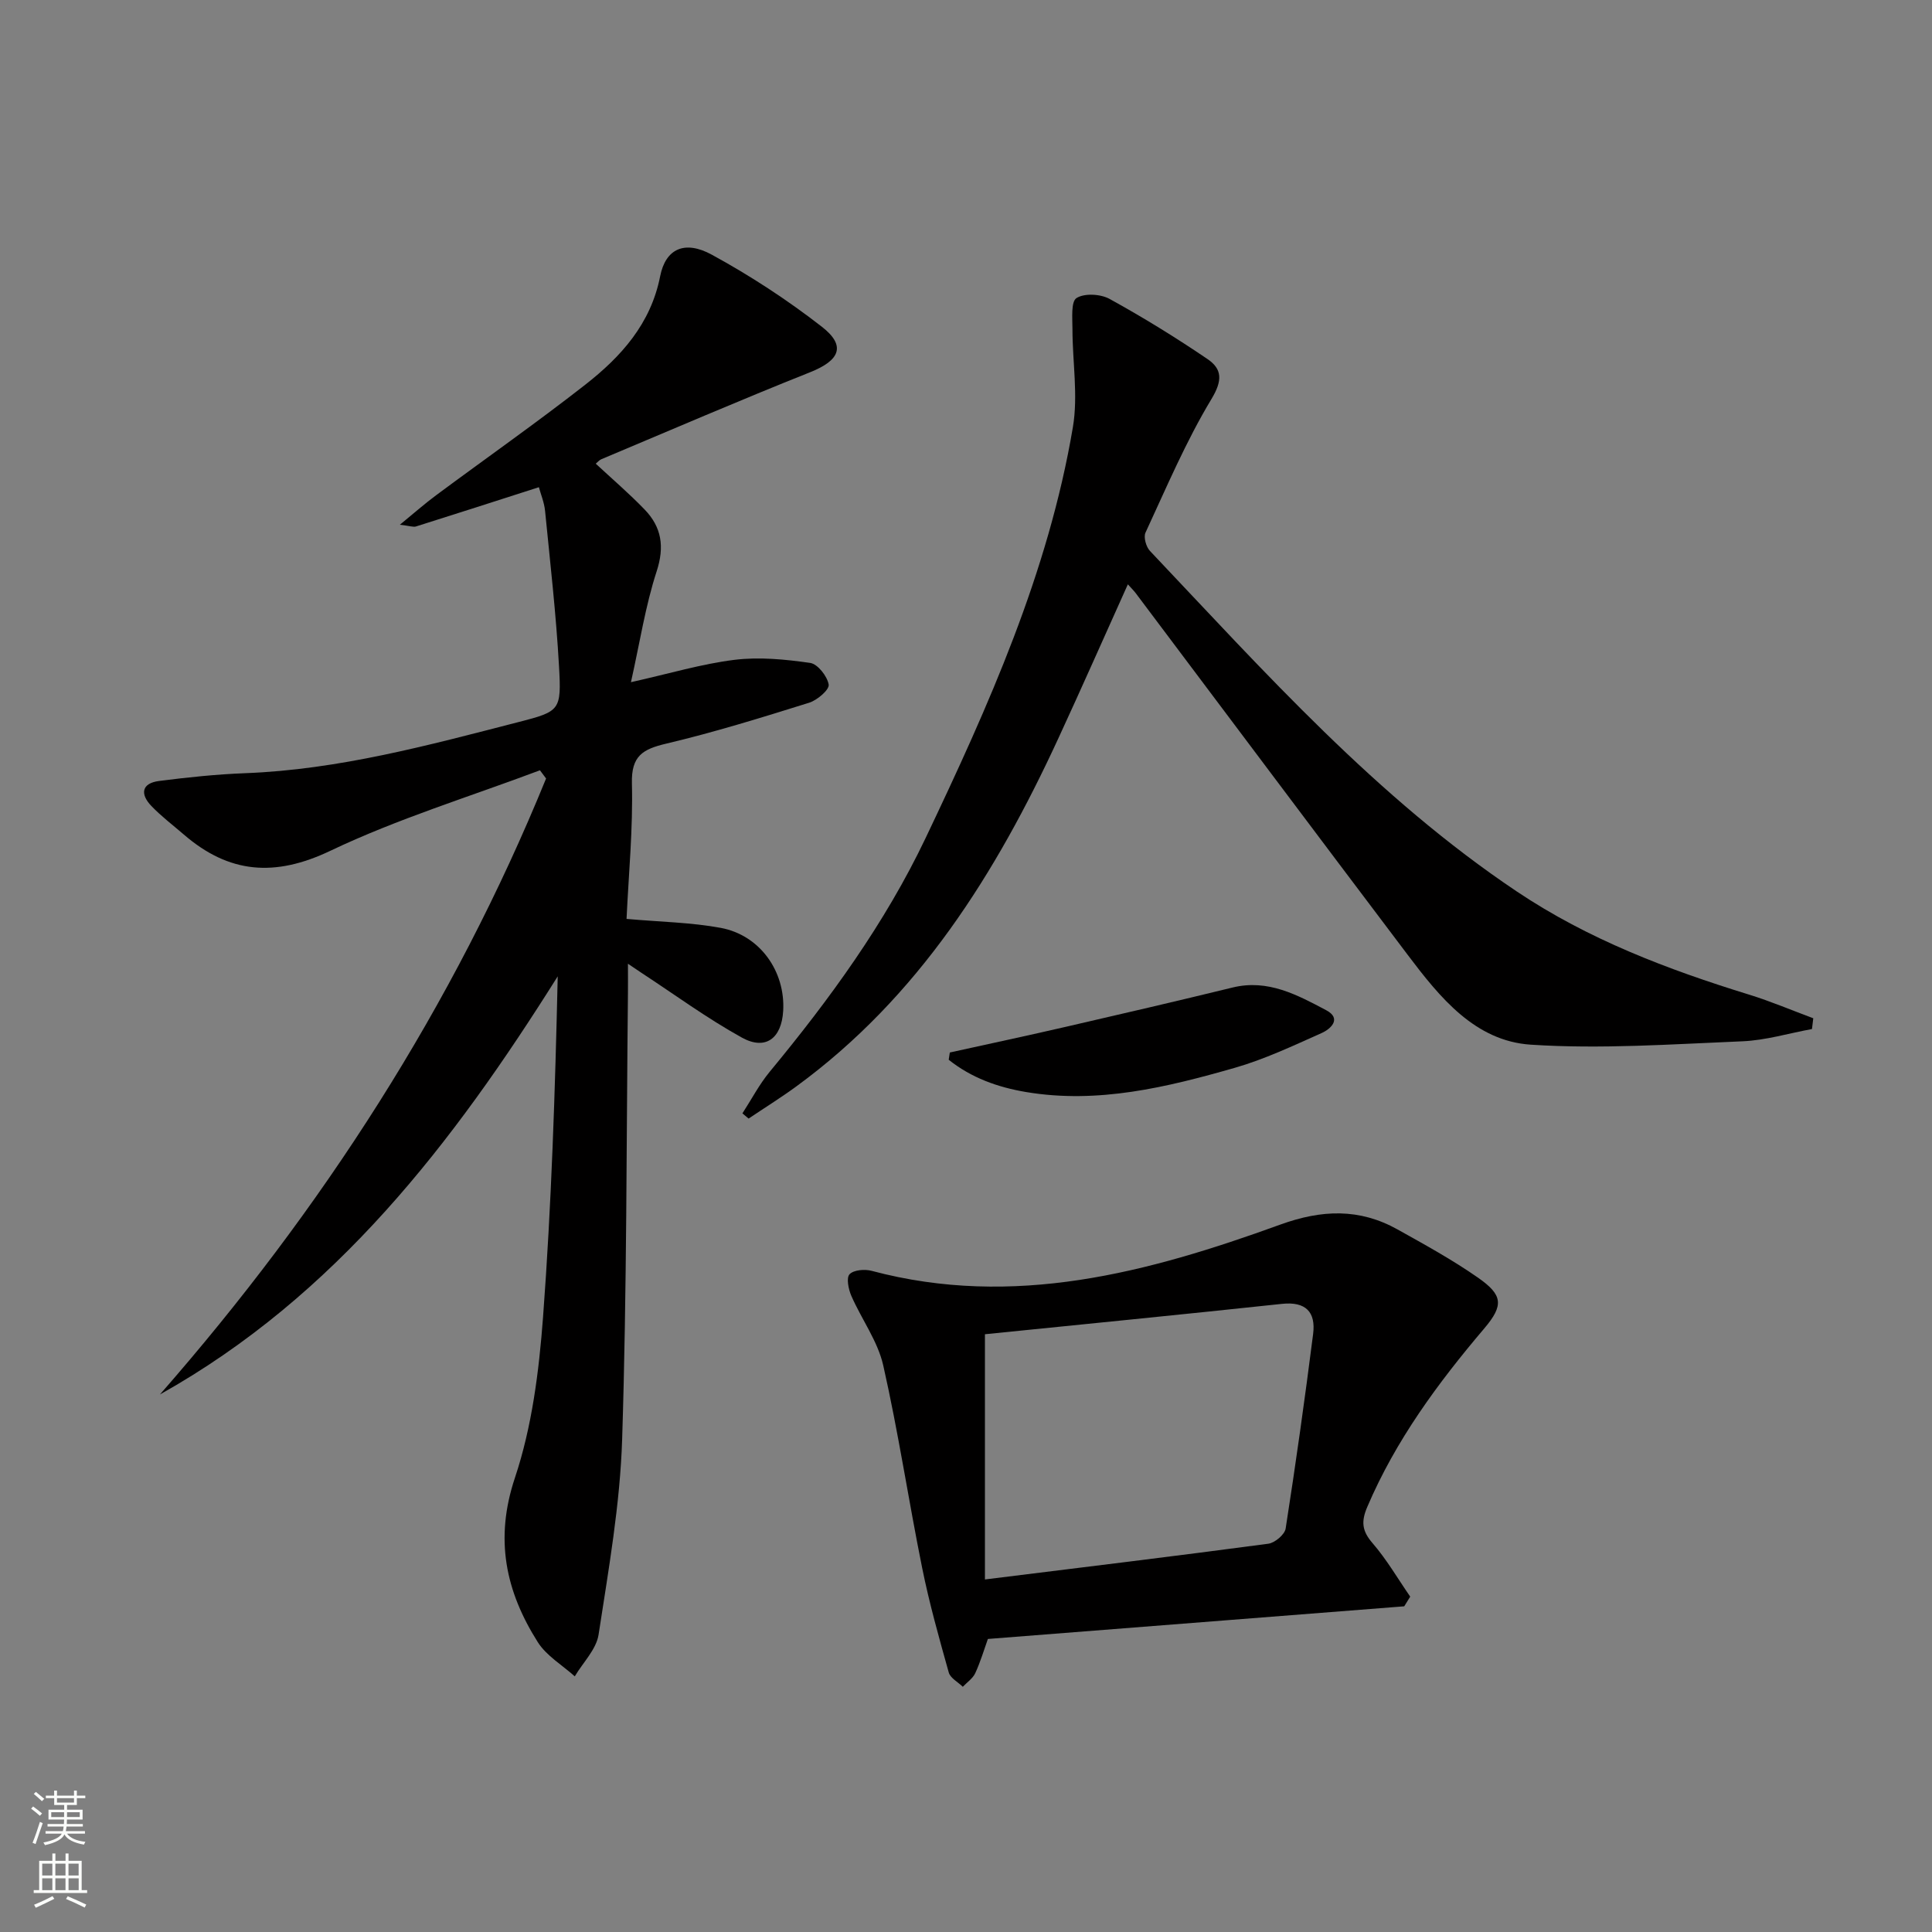<svg enable-background="new 0 0 400 400" viewBox="0 0 400 400" xmlns="http://www.w3.org/2000/svg"><rect x="0" y="0" width="400" height="400" fill="#808080" stroke="none"/><g fill="#010000"><path d="m33.11 288.71c33.56-38.32 60.77-80.45 79.95-127.53-.42-.57-.85-1.13-1.27-1.7-14.51 5.46-29.45 10.02-43.4 16.67-11.52 5.49-20.97 4.7-30.31-3.35-2.27-1.96-4.68-3.78-6.74-5.93-2.34-2.43-2.08-4.71 1.61-5.18 5.91-.76 11.87-1.38 17.82-1.61 19.41-.74 38-5.8 56.64-10.6 8.55-2.2 8.84-2.41 8.33-11.49-.6-10.76-1.83-21.49-2.89-32.22-.17-1.74-.88-3.42-1.28-4.9-8.81 2.83-17.12 5.51-25.45 8.13-.55.17-1.25-.11-3.33-.36 3.06-2.51 5.21-4.41 7.51-6.11 10.28-7.63 20.78-14.99 30.87-22.88 7.4-5.79 13.57-12.59 15.51-22.47 1.12-5.66 5.05-7.52 10.67-4.46 7.96 4.34 15.66 9.37 22.82 14.94 5.08 3.96 3.68 6.97-2.45 9.41-14.49 5.77-28.82 11.96-43.2 18-.42.17-.74.57-1.18.93 3.46 3.21 6.95 6.2 10.13 9.5 3.51 3.64 4.15 7.67 2.48 12.8-2.33 7.16-3.47 14.69-5.32 22.94 7.97-1.78 14.64-3.79 21.45-4.63 5.13-.63 10.5-.1 15.66.64 1.55.22 3.55 2.77 3.83 4.49.17 1.05-2.37 3.23-4.04 3.75-9.79 3.06-19.61 6.11-29.59 8.47-4.87 1.15-7.25 2.53-7.11 8.22.24 9.4-.68 18.83-1.11 28.07 7.07.63 13.39.72 19.52 1.86 8.12 1.52 13.38 9.02 12.91 17.18-.33 5.69-3.64 8.24-8.54 5.54-7.24-4-13.96-8.94-20.9-13.48-.65-.42-1.28-.86-2.7-1.82 0 2.5.02 4.26 0 6.01-.33 30.8-.22 61.62-1.2 92.41-.43 13.54-2.82 27.04-4.88 40.48-.47 3.06-3.23 5.77-4.93 8.64-2.59-2.33-5.85-4.24-7.65-7.07-6.66-10.52-8.99-21.33-4.74-34.04 3.53-10.56 4.98-22.05 5.82-33.24 1.75-23.36 2.5-46.8 3.04-70.58-21.63 34.43-45.92 66.17-82.36 86.57z"/><path d="m375.15 213.05c-4.81.88-9.59 2.34-14.42 2.54-14.59.6-29.26 1.65-43.78.7-11.56-.75-18.85-9.8-25.45-18.53-18.85-24.95-37.6-49.99-56.39-74.99-.39-.51-.85-.96-1.6-1.79-4.89 10.86-9.55 21.42-14.4 31.91-12.9 27.94-28.92 53.56-54.31 72.09-3.18 2.32-6.54 4.41-9.81 6.61-.43-.36-.85-.72-1.28-1.08 1.87-2.88 3.47-5.97 5.64-8.6 12.44-15.05 23.9-30.78 32.31-48.45 13-27.31 25.39-54.92 30.47-85.02 1.11-6.57-.09-13.52-.09-20.3 0-2.24-.34-5.68.84-6.43 1.64-1.04 4.98-.85 6.85.18 6.94 3.82 13.72 8 20.27 12.45 3.04 2.07 3.15 4.42.81 8.29-5.29 8.78-9.32 18.32-13.65 27.65-.44.94.13 2.95.93 3.79 23.8 25.13 46.9 51.04 75.96 70.51 14.79 9.91 31.2 16.14 48.09 21.35 4.5 1.39 8.86 3.25 13.28 4.89-.1.74-.18 1.49-.27 2.23z"/><path d="m290.73 332.57c-28.58 2.24-57.15 4.48-86.2 6.76-.79 2.21-1.53 4.72-2.61 7.07-.51 1.1-1.7 1.9-2.58 2.83-1-.98-2.58-1.79-2.91-2.96-2.01-7.17-4.04-14.37-5.51-21.67-2.82-13.95-4.92-28.06-8.06-41.93-1.14-5.03-4.5-9.55-6.61-14.4-.59-1.36-1.06-3.71-.36-4.45.85-.9 3.13-1.09 4.56-.71 29.45 7.84 57.25.36 84.59-9.56 8.63-3.13 16.42-3.41 24.32 1 5.64 3.15 11.33 6.27 16.62 9.96 5.17 3.6 5.4 5.72 1.32 10.53-9.62 11.33-18.34 23.16-24.22 36.95-1.3 3.04-1.1 4.97 1.09 7.5 2.94 3.4 5.23 7.36 7.8 11.08-.41.67-.82 1.33-1.24 2zm-86.81-56.33v50.77c20.24-2.51 39.48-4.84 58.68-7.4 1.35-.18 3.39-1.9 3.58-3.14 2.09-13.4 3.98-26.84 5.69-40.3.57-4.52-1.52-6.74-6.44-6.22-20.58 2.2-41.18 4.23-61.51 6.29z"/><path d="m196.65 217.91c8.06-1.78 16.14-3.5 24.19-5.36 11.47-2.64 22.94-5.31 34.37-8.1 7.31-1.78 13.38 1.54 19.36 4.7 3.27 1.73.98 3.88-.96 4.74-5.9 2.63-11.81 5.43-17.99 7.2-14.06 4.02-28.29 7.49-43.15 5.01-5.91-.99-11.39-2.96-16.05-6.69.09-.5.16-1 .23-1.5z"/></g><path d="m6.44 374.46.42-.45c.65.47 1.27.95 1.85 1.44l-.45.49c-.65-.56-1.25-1.06-1.82-1.48m.93 7.33-.63-.26c.55-1.36 1.05-2.8 1.52-4.33.19.1.38.19.59.27-.46 1.29-.95 2.73-1.48 4.32m-.38-10.38.44-.42c.43.34 1.01.82 1.74 1.44l-.49.49c-.53-.51-1.09-1.01-1.69-1.51m2.5.35h1.72v-1.04h.59v1.04h3.52v-1.04h.59v1.04h1.75v.53h-1.75v1.42h-2.03v.97h3.22v2.03h-3.24c0 .35-.01.66-.03.93h3.32v.53h-3.37c-.03.27-.08.58-.15.94h3.96v.53h-3.71c.67.92 1.93 1.48 3.79 1.68-.13.24-.23.44-.29.59-2.13-.38-3.48-1.08-4.04-2.12-.43.97-1.77 1.72-4.03 2.23-.09-.19-.2-.37-.33-.55 2.1-.42 3.37-1.03 3.81-1.83h-3.36v-.53h3.58c.08-.29.13-.61.16-.94h-3.33v-.53h3.39c.02-.27.04-.58.04-.93h-3.23v-2.03h3.25v-.97h-2.07v-1.42h-1.73zm1.12 3.44v1h2.65c.01-.3.02-.44.01-.4v-.25-.35zm1.19-2h3.52v-.91h-3.52zm4.71 2h-2.63v.59c0 .15-.01.28-.01.4h2.64z" fill="#fbfcfa"/><path d="m13.56 383.74h.63v1.52h2.72v6.07h1.13v.6h-11.06v-.6h1.13v-6.07h2.73v-1.52h.63v1.52h2.1v-1.52zm-2.69 8.83.38.56c-1.24.63-2.53 1.25-3.85 1.85-.1-.21-.21-.42-.34-.63 1.36-.55 2.63-1.15 3.81-1.78m-2.13-4.27h2.1v-2.45h-2.1zm0 3.04h2.1v-2.46h-2.1zm2.72-3.04h2.1v-2.45h-2.1zm0 3.04h2.1v-2.46h-2.1zm6.07 3.6c-1.41-.71-2.7-1.3-3.86-1.78l.35-.56c1.45.62 2.75 1.19 3.84 1.72zm-1.25-9.09h-2.1v2.45h2.1zm-2.09 5.49h2.1v-2.46h-2.1z" fill="#fbfcfa"/></svg>
